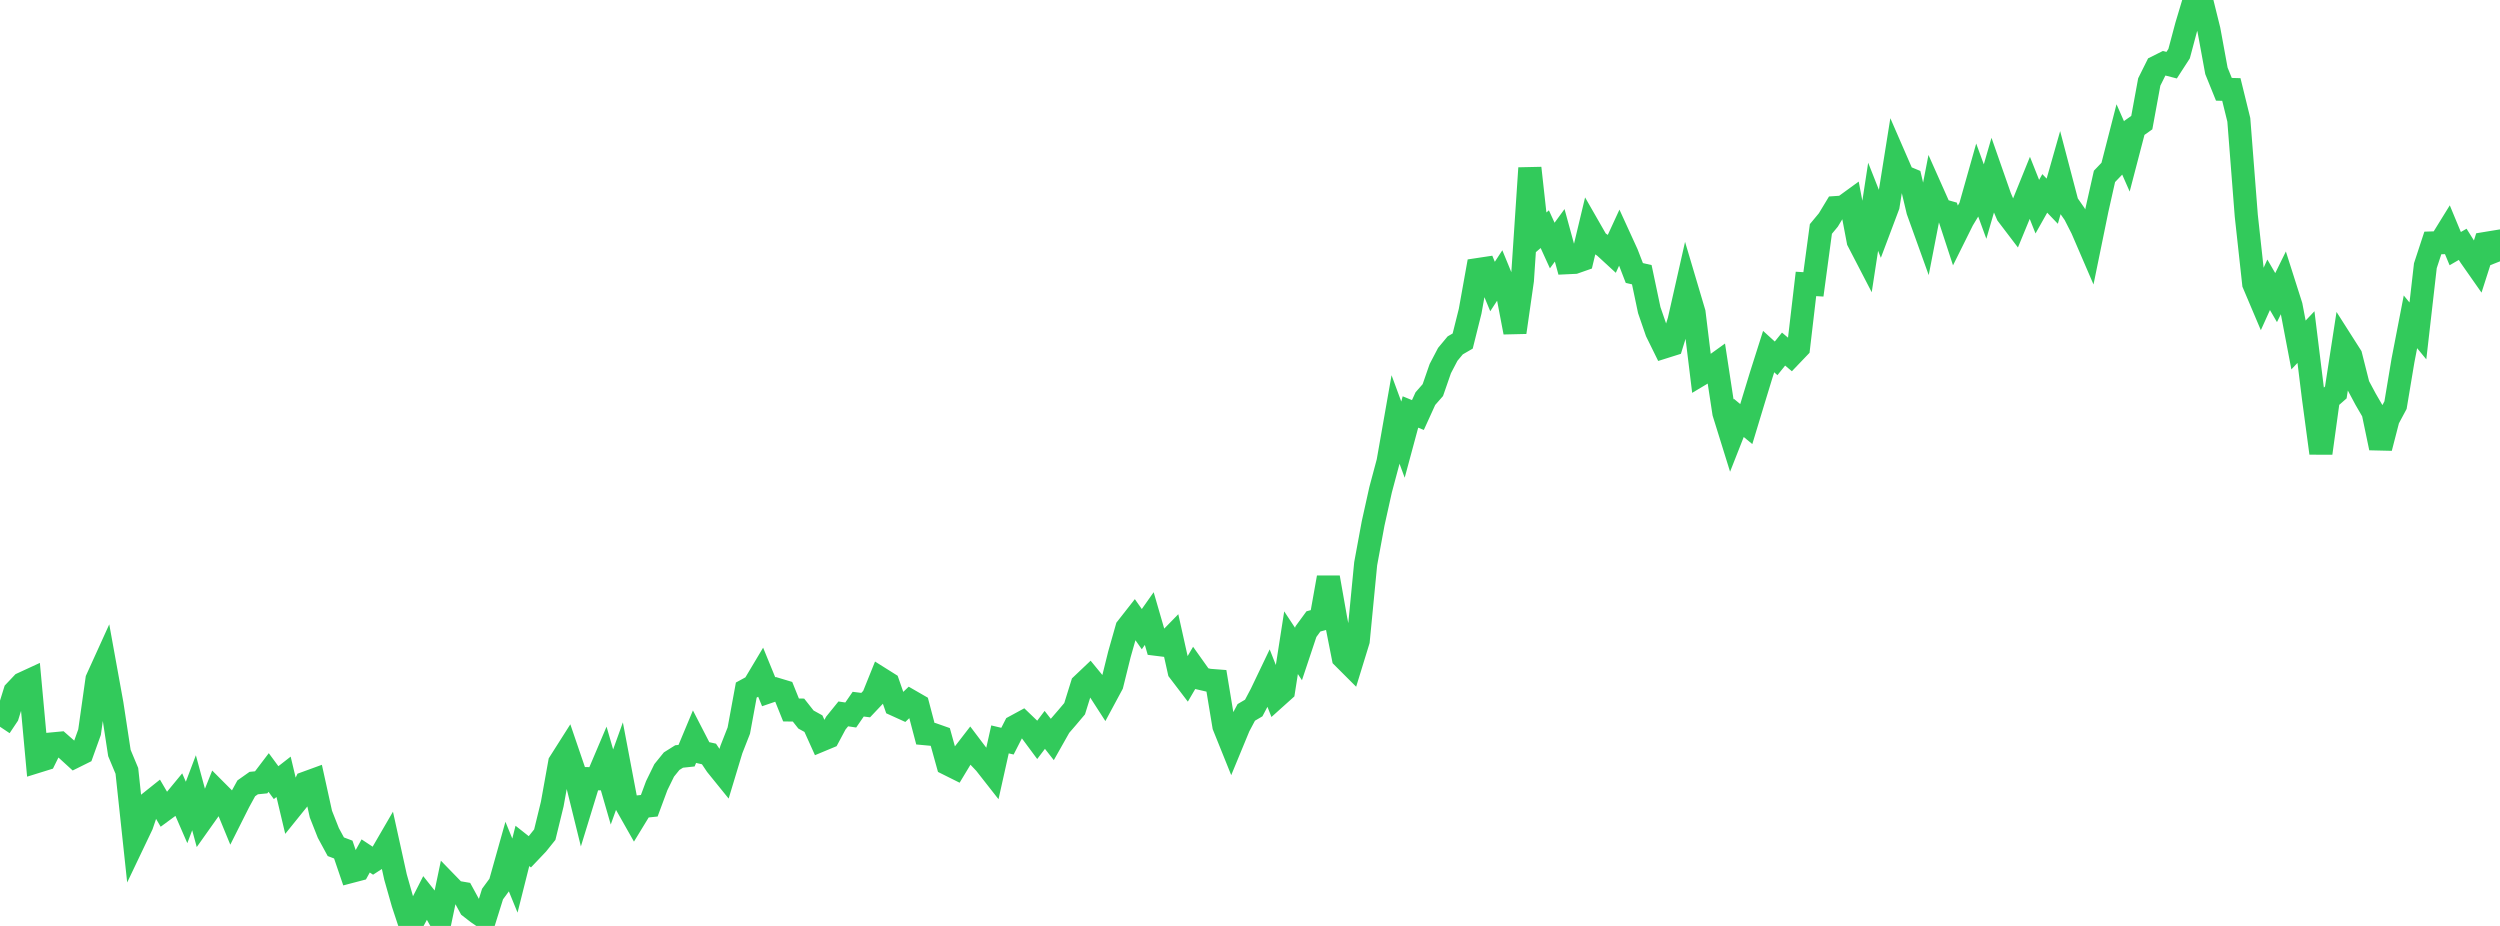 <?xml version="1.0" standalone="no"?>
<!DOCTYPE svg PUBLIC "-//W3C//DTD SVG 1.1//EN" "http://www.w3.org/Graphics/SVG/1.1/DTD/svg11.dtd">

<svg width="135" height="50" viewBox="0 0 135 50" preserveAspectRatio="none" 
  xmlns="http://www.w3.org/2000/svg"
  xmlns:xlink="http://www.w3.org/1999/xlink">


<polyline points="0.0, 39.244 0.403, 38.641 0.806, 37.347 1.209, 36.921 1.612, 36.735 2.015, 41.114 2.418, 40.989 2.821, 40.173 3.224, 40.135 3.627, 40.489 4.03, 40.857 4.433, 40.657 4.836, 39.536 5.239, 36.681 5.642, 35.794 6.045, 38.017 6.448, 40.662 6.851, 41.627 7.254, 45.392 7.657, 44.547 8.06, 43.361 8.463, 43.039 8.866, 43.729 9.269, 43.433 9.672, 42.945 10.075, 43.872 10.478, 42.809 10.881, 44.298 11.284, 43.729 11.687, 42.723 12.09, 43.127 12.493, 44.107 12.896, 43.305 13.299, 42.57 13.701, 42.286 14.104, 42.246 14.507, 41.715 14.91, 42.262 15.313, 41.948 15.716, 43.644 16.119, 43.144 16.522, 42.278 16.925, 42.131 17.328, 43.961 17.731, 44.981 18.134, 45.724 18.537, 45.876 18.94, 47.06 19.343, 46.954 19.746, 46.221 20.149, 46.487 20.552, 46.226 20.955, 45.532 21.358, 47.361 21.761, 48.78 22.164, 50.0 22.567, 49.253 22.97, 48.461 23.373, 48.968 23.776, 49.682 24.179, 47.756 24.582, 48.171 24.985, 48.24 25.388, 48.979 25.791, 49.292 26.194, 49.567 26.597, 48.279 27.0, 47.73 27.403, 46.296 27.806, 47.282 28.209, 45.679 28.612, 45.997 29.015, 45.573 29.418, 45.071 29.821, 43.421 30.224, 41.182 30.627, 40.547 31.03, 41.727 31.433, 43.362 31.836, 42.049 32.239, 42.051 32.642, 41.102 33.045, 42.497 33.448, 41.376 33.851, 43.502 34.254, 44.214 34.657, 43.553 35.06, 43.511 35.463, 42.425 35.866, 41.601 36.269, 41.103 36.672, 40.85 37.075, 40.807 37.478, 39.842 37.881, 40.624 38.284, 40.714 38.687, 41.314 39.09, 41.812 39.493, 40.479 39.896, 39.451 40.299, 37.263 40.701, 37.044 41.104, 36.369 41.507, 37.354 41.91, 37.216 42.313, 37.337 42.716, 38.338 43.119, 38.344 43.522, 38.855 43.925, 39.077 44.328, 39.97 44.731, 39.802 45.134, 39.048 45.537, 38.55 45.94, 38.61 46.343, 38.025 46.746, 38.076 47.149, 37.65 47.552, 36.65 47.955, 36.903 48.358, 38.059 48.761, 38.242 49.164, 37.856 49.567, 38.088 49.97, 39.619 50.373, 39.656 50.776, 39.798 51.179, 41.249 51.582, 41.45 51.985, 40.782 52.388, 40.26 52.791, 40.793 53.194, 41.219 53.597, 41.733 54.0, 39.927 54.403, 40.023 54.806, 39.234 55.209, 39.015 55.612, 39.401 56.015, 39.945 56.418, 39.413 56.821, 39.927 57.224, 39.214 57.627, 38.747 58.03, 38.27 58.433, 36.975 58.836, 36.593 59.239, 37.085 59.642, 37.71 60.045, 36.961 60.448, 35.335 60.851, 33.915 61.254, 33.401 61.657, 33.974 62.06, 33.402 62.463, 34.792 62.866, 34.842 63.269, 34.429 63.672, 36.238 64.075, 36.767 64.478, 36.077 64.881, 36.644 65.284, 36.737 65.687, 36.768 66.09, 39.204 66.493, 40.204 66.896, 39.228 67.299, 38.469 67.701, 38.233 68.104, 37.472 68.507, 36.63 68.91, 37.652 69.313, 37.29 69.716, 34.706 70.119, 35.316 70.522, 34.107 70.925, 33.556 71.328, 33.446 71.731, 31.185 72.134, 33.466 72.537, 35.505 72.94, 35.908 73.343, 34.599 73.746, 30.444 74.149, 28.262 74.552, 26.448 74.955, 24.94 75.358, 22.649 75.761, 23.741 76.164, 22.247 76.567, 22.412 76.97, 21.526 77.373, 21.066 77.776, 19.905 78.179, 19.135 78.582, 18.65 78.985, 18.417 79.388, 16.804 79.791, 14.56 80.194, 14.499 80.597, 15.472 81.0, 14.853 81.403, 15.834 81.806, 17.945 82.209, 15.133 82.612, 9.076 83.015, 12.723 83.418, 12.375 83.821, 13.259 84.224, 12.707 84.627, 14.184 85.03, 14.165 85.433, 14.024 85.836, 12.339 86.239, 13.043 86.642, 13.32 87.045, 13.691 87.448, 12.817 87.851, 13.698 88.254, 14.742 88.657, 14.834 89.06, 16.747 89.463, 17.916 89.866, 18.735 90.269, 18.608 90.672, 17.314 91.075, 15.531 91.478, 16.887 91.881, 20.185 92.284, 19.944 92.687, 19.654 93.09, 22.295 93.493, 23.591 93.896, 22.567 94.299, 22.9 94.701, 21.573 95.104, 20.254 95.507, 18.985 95.91, 19.351 96.313, 18.85 96.716, 19.191 97.119, 18.77 97.522, 15.332 97.925, 15.356 98.328, 12.364 98.731, 11.878 99.134, 11.211 99.537, 11.183 99.94, 10.89 100.343, 13.014 100.746, 13.792 101.149, 11.165 101.552, 12.185 101.955, 11.115 102.358, 8.593 102.761, 9.519 103.164, 9.686 103.567, 11.386 103.97, 12.507 104.373, 10.433 104.776, 11.338 105.179, 11.452 105.582, 12.684 105.985, 11.873 106.388, 11.206 106.791, 9.781 107.194, 10.885 107.597, 9.494 108.0, 10.646 108.403, 11.59 108.806, 12.119 109.209, 11.142 109.612, 10.146 110.015, 11.16 110.418, 10.444 110.821, 10.865 111.224, 9.448 111.627, 10.982 112.03, 11.561 112.433, 12.352 112.836, 13.287 113.239, 11.317 113.642, 9.525 114.045, 9.104 114.448, 7.535 114.851, 8.45 115.254, 6.907 115.657, 6.621 116.06, 4.426 116.463, 3.617 116.866, 3.416 117.269, 3.52 117.672, 2.897 118.075, 1.387 118.478, 0.043 118.881, 0.0 119.284, 1.629 119.687, 3.826 120.09, 4.822 120.493, 4.833 120.896, 6.472 121.299, 11.646 121.701, 15.32 122.104, 16.271 122.507, 15.378 122.91, 16.071 123.313, 15.25 123.716, 16.515 124.119, 18.629 124.522, 18.202 124.925, 21.467 125.328, 24.47 125.731, 21.547 126.134, 21.193 126.537, 18.58 126.94, 19.213 127.343, 20.809 127.746, 21.563 128.149, 22.257 128.552, 24.189 128.955, 22.63 129.358, 21.878 129.761, 19.464 130.164, 17.379 130.567, 17.869 130.97, 14.347 131.373, 13.12 131.776, 13.107 132.179, 12.455 132.582, 13.426 132.985, 13.193 133.388, 13.836 133.791, 14.411 134.194, 13.152 134.597, 13.086 135.0, 14.113" fill="none" stroke="#32ca5b" stroke-width="1.25"/>

</svg>